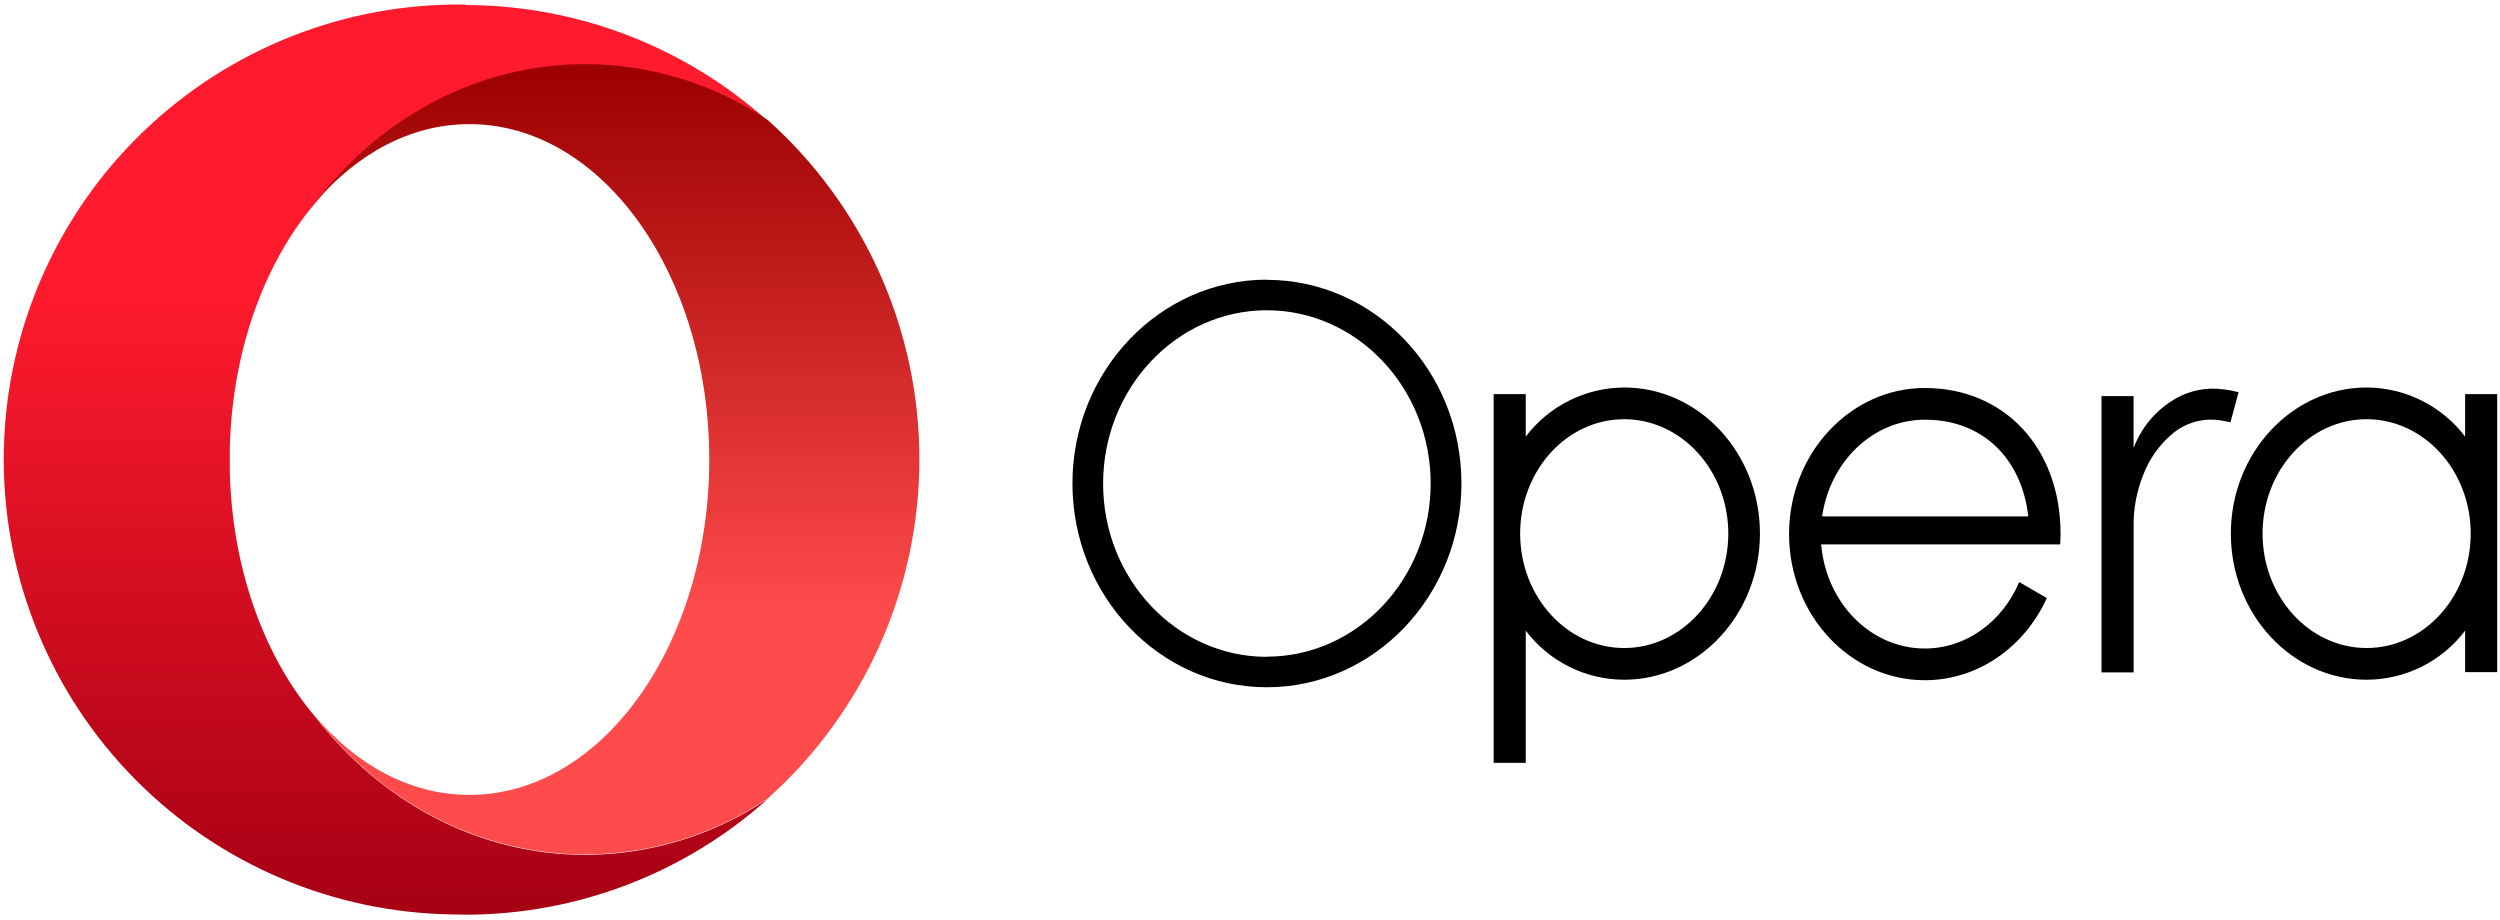 <svg width="402" height="148" viewBox="0 0 402 148" fill="none" xmlns="http://www.w3.org/2000/svg">
<path fill-rule="evenodd" clip-rule="evenodd" d="M74.71 0.73C55.446 0.48 36.861 7.84 22.99 21.21C9.119 34.581 1.082 52.883 0.624 72.144C0.166 91.404 7.323 110.068 20.543 124.083C33.762 138.098 51.976 146.333 71.23 147C72.38 147 73.54 147.08 74.71 147.08C92.705 147.109 110.075 140.477 123.47 128.46C114.804 134.298 104.599 137.431 94.15 137.46C76.73 137.46 61.15 128.82 50.63 115.19C42.54 105.64 37.3 91.53 36.95 75.68V72.24C37.3 56.4 42.54 42.24 50.63 32.73C61.13 19.1 76.73 10.46 94.15 10.46C104.598 10.494 114.802 13.626 123.47 19.46C110.146 7.512 92.897 0.875 75 0.81L74.71 0.73Z" fill="url(#paint0_linear_344_840)"/>
<path fill-rule="evenodd" clip-rule="evenodd" d="M50.63 32.66C57.34 24.74 66.01 19.96 75.49 19.96C96.78 19.96 114.05 44.1 114.05 73.89C114.05 103.68 96.78 127.82 75.49 127.82C66.01 127.82 57.34 123.05 50.63 115.12C61.12 128.75 76.73 137.39 94.15 137.39C104.599 137.36 114.804 134.228 123.47 128.39C131.137 121.522 137.27 113.115 141.469 103.718C145.667 94.32 147.838 84.143 147.838 73.85C147.838 63.557 145.667 53.379 141.469 43.982C137.27 34.584 131.137 26.177 123.47 19.31C114.802 13.476 104.598 10.344 94.15 10.31C76.73 10.31 61.15 18.95 50.63 32.58V32.66Z" fill="url(#paint1_linear_344_840)"/>
<path fill-rule="evenodd" clip-rule="evenodd" d="M261.17 104.2C251.95 104.2 244.44 95.95 244.44 85.8C244.44 75.65 251.95 67.41 261.17 67.41C270.39 67.41 277.91 75.66 277.91 85.8C277.91 95.94 270.4 104.2 261.17 104.2M261.17 62.31C258.103 62.323 255.08 63.042 252.335 64.41C249.591 65.778 247.197 67.759 245.34 70.2V63.38H240.18V122.67H245.34V101.41C247.191 103.857 249.584 105.842 252.33 107.211C255.076 108.58 258.102 109.295 261.17 109.3C273.17 109.3 283 98.76 283 85.8C283 72.84 273.21 62.31 261.17 62.31M203.71 105.62C189.19 105.62 177.38 93.13 177.38 77.77C177.38 62.41 189.19 49.89 203.71 49.89C218.23 49.89 230.05 62.39 230.05 77.74C230.05 93.09 218.24 105.59 203.71 105.59M203.71 44.97C186.48 44.97 172.45 59.67 172.45 77.74C172.45 95.81 186.45 110.51 203.71 110.51C220.97 110.51 235 95.81 235 77.74C235 59.67 221 45 203.71 45M355.19 62.52C353.443 62.61 351.736 63.081 350.19 63.9C347.008 65.619 344.531 68.401 343.19 71.76L343.08 72V63.79V63.7H337.92V108.12H343.09V84.77C343.03 81.847 343.571 78.944 344.68 76.24C345.614 73.836 347.113 71.692 349.05 69.99C350.132 69.006 351.424 68.281 352.827 67.869C354.23 67.457 355.708 67.368 357.15 67.61C357.65 67.69 358.15 67.8 358.66 67.9L359.96 63.07C358.448 62.663 356.886 62.467 355.32 62.49M309.59 67.49C318.71 67.49 325.08 73.63 326.15 83.04H293C294.25 74.24 301.17 67.49 309.51 67.49M309.51 62.39C297.51 62.39 287.68 72.93 287.68 85.88C287.68 98.83 297.47 109.38 309.51 109.38C318.12 109.38 325.58 103.98 329.13 96.17L324.69 93.59C322.03 99.89 316.23 104.28 309.51 104.28C300.79 104.28 293.62 96.91 292.85 87.54H331.28C331.28 86.99 331.34 86.44 331.34 85.88C331.34 72.05 322.34 62.39 309.51 62.39" fill="black"/>
<path fill-rule="evenodd" clip-rule="evenodd" d="M380.55 104.2C371.33 104.2 363.82 95.95 363.82 85.8C363.82 75.65 371.33 67.41 380.55 67.41C389.77 67.41 397.29 75.66 397.29 85.8C397.29 95.94 389.78 104.2 380.55 104.2M396.39 63.38V70.2C394.532 67.757 392.137 65.775 389.39 64.407C386.643 63.039 383.619 62.321 380.55 62.31C368.55 62.31 358.72 72.85 358.72 85.8C358.72 98.75 368.52 109.3 380.55 109.3C383.62 109.294 386.647 108.579 389.394 107.21C392.142 105.841 394.536 103.856 396.39 101.41V108.08H401.55V63.38H396.39Z" fill="black"/>
<defs>
<linearGradient id="paint0_linear_344_840" x1="62.436" y1="3.617" x2="62.436" y2="145.427" gradientUnits="userSpaceOnUse">
<stop stop-color="#FF1B2D"/>
<stop offset="0.3" stop-color="#FF1B2D"/>
<stop offset="1" stop-color="#A70014"/>
</linearGradient>
<linearGradient id="paint1_linear_344_840" x1="99.198" y1="11.078" x2="99.198" y2="136.498" gradientUnits="userSpaceOnUse">
<stop stop-color="#9C0000"/>
<stop offset="0.7" stop-color="#FF4B4B"/>
<stop offset="1" stop-color="#FF4B4B"/>
</linearGradient>
</defs>
</svg>
